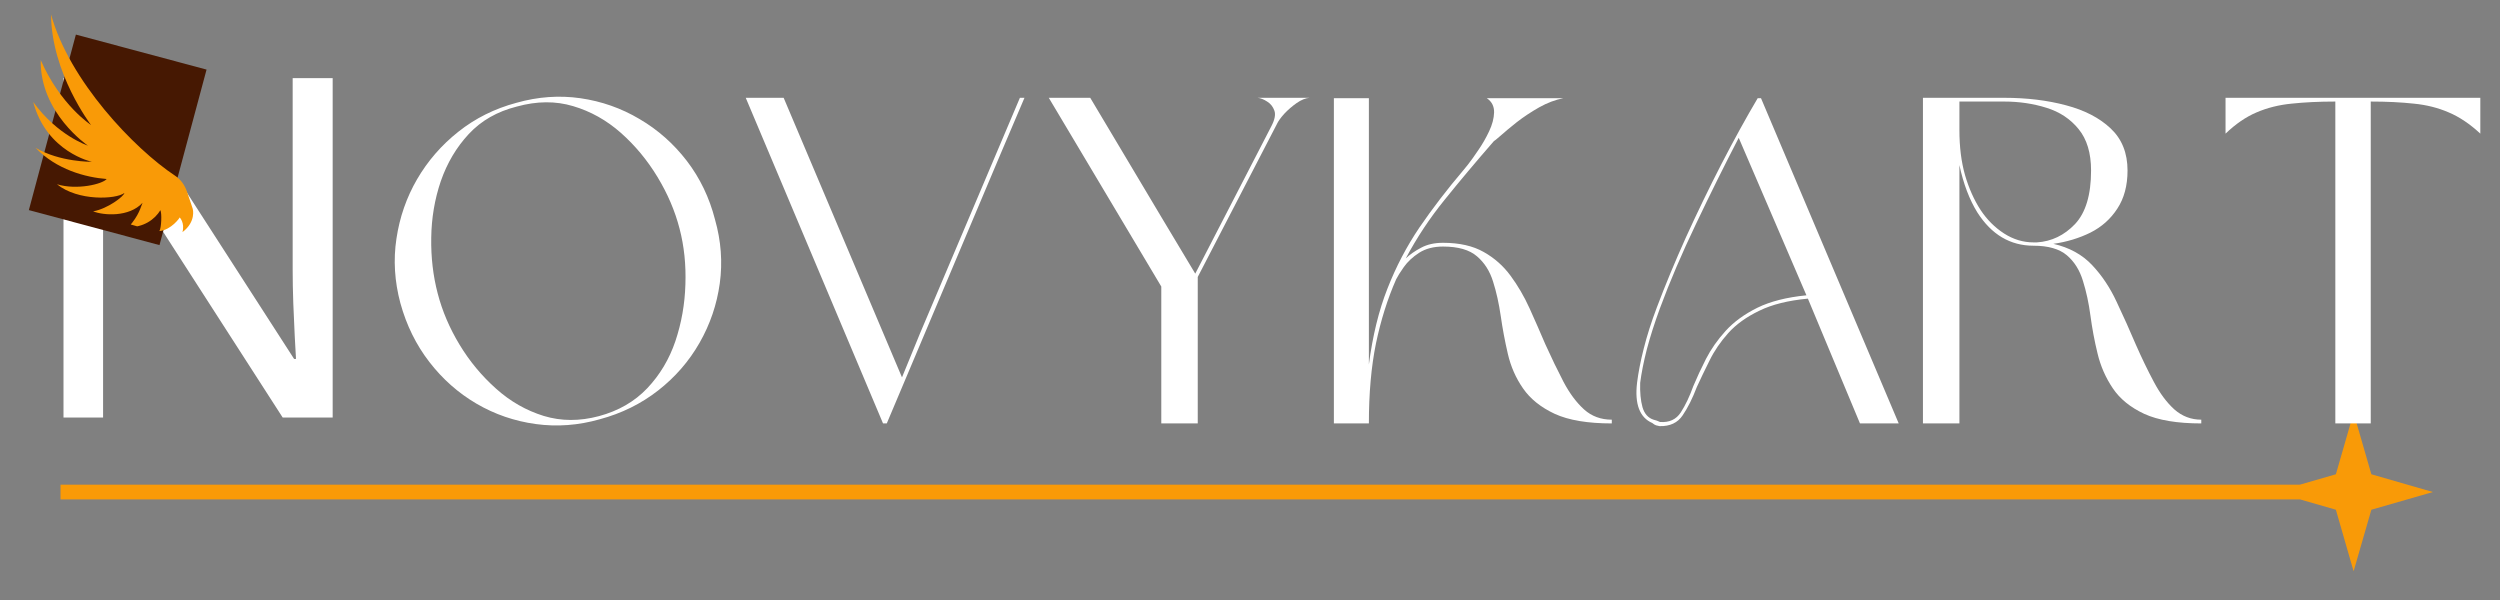<svg xmlns="http://www.w3.org/2000/svg" xmlns:xlink="http://www.w3.org/1999/xlink" width="250" viewBox="0 0 187.5 45" height="60" preserveAspectRatio="xMidYMid meet"><rect x="0" y="0" width="187.5" height="45" fill="#808080" stroke="none"/><defs><g></g><clipPath id="02391e84f0"><path d="M 4.488 30.953 L 182.512 30.953 L 182.512 42.922 L 4.488 42.922 Z M 4.488 30.953 " clip-rule="nonzero"></path></clipPath><clipPath id="73af5887ae"><path d="M 2 2 L 16 2 L 16 19 L 2 19 Z M 2 2 " clip-rule="nonzero"></path></clipPath><clipPath id="3d343c4b9a"><path d="M 5.691 2.594 L 15.492 5.219 L 11.957 18.398 L 2.16 15.773 Z M 5.691 2.594 " clip-rule="nonzero"></path></clipPath><clipPath id="f0b390b58c"><path d="M 2 1 L 15 1 L 15 18 L 2 18 Z M 2 1 " clip-rule="nonzero"></path></clipPath><clipPath id="a20286fba1"><path d="M 3.82 1.074 L 18.188 5.25 L 14.43 18.18 L 0.062 14.004 Z M 3.82 1.074 " clip-rule="nonzero"></path></clipPath><clipPath id="3f0be6aa2e"><path d="M 18.051 5.211 L 3.688 1.035 L -0.07 13.965 L 14.293 18.141 Z M 18.051 5.211 " clip-rule="nonzero"></path></clipPath></defs><g clip-path="url(#02391e84f0)"><path fill="#f99a07" d="M 182.465 36.902 L 177.852 38.23 L 176.52 42.844 L 175.191 38.23 L 172.496 37.453 L 4.539 37.453 L 4.539 36.348 L 172.496 36.348 L 175.191 35.57 L 176.52 30.957 L 177.852 35.57 Z M 182.465 36.902 " fill-opacity="1" fill-rule="nonzero"></path></g><g fill="#ffffff" fill-opacity="1"><g transform="translate(28.405, 31.757)"><g><path d="M 10.328 -24.047 C 11.941 -24.504 13.539 -24.617 15.125 -24.391 C 16.719 -24.16 18.195 -23.641 19.562 -22.828 C 20.938 -22.023 22.117 -20.977 23.109 -19.688 C 24.098 -18.395 24.801 -16.93 25.219 -15.297 C 25.676 -13.691 25.797 -12.094 25.578 -10.5 C 25.359 -8.914 24.852 -7.43 24.062 -6.047 C 23.27 -4.66 22.234 -3.469 20.953 -2.469 C 19.672 -1.469 18.211 -0.75 16.578 -0.312 C 14.973 0.145 13.375 0.266 11.781 0.047 C 10.188 -0.172 8.703 -0.68 7.328 -1.484 C 5.961 -2.285 4.785 -3.328 3.797 -4.609 C 2.805 -5.891 2.082 -7.359 1.625 -9.016 C 1.188 -10.648 1.086 -12.266 1.328 -13.859 C 1.566 -15.461 2.082 -16.945 2.875 -18.312 C 3.676 -19.688 4.707 -20.875 5.969 -21.875 C 7.238 -22.883 8.691 -23.609 10.328 -24.047 Z M 10.359 -23.766 C 8.891 -23.398 7.688 -22.711 6.75 -21.703 C 5.82 -20.703 5.125 -19.523 4.656 -18.172 C 4.195 -16.816 3.957 -15.398 3.938 -13.922 C 3.914 -12.453 4.078 -11.062 4.422 -9.75 C 4.766 -8.426 5.312 -7.145 6.062 -5.906 C 6.812 -4.664 7.723 -3.566 8.797 -2.609 C 9.867 -1.648 11.062 -0.969 12.375 -0.562 C 13.688 -0.164 15.066 -0.16 16.516 -0.547 C 17.984 -0.941 19.191 -1.641 20.141 -2.641 C 21.086 -3.641 21.789 -4.816 22.25 -6.172 C 22.707 -7.535 22.957 -8.953 23 -10.422 C 23.051 -11.898 22.906 -13.297 22.562 -14.609 C 22.219 -15.941 21.664 -17.234 20.906 -18.484 C 20.145 -19.742 19.227 -20.848 18.156 -21.797 C 17.082 -22.742 15.891 -23.41 14.578 -23.797 C 13.266 -24.191 11.859 -24.18 10.359 -23.766 Z M 10.359 -23.766 "></path></g></g></g><g fill="#ffffff" fill-opacity="1"><g transform="translate(54.727, 31.757)"><g><path d="M 21.766 -24.422 L 22.109 -24.422 L 20.312 -20.203 L 11.781 0 L 11.5 0 L 1.203 -24.422 L 4.047 -24.422 L 12.922 -3.453 L 14.266 -6.734 Z M 21.766 -24.422 "></path></g></g></g><g fill="#ffffff" fill-opacity="1"><g transform="translate(77.456, 31.757)"><g><path d="M 18.312 -22.453 L 12.375 -10.984 L 12.375 0 L 9.641 0 L 9.641 -10.266 L 1.203 -24.422 L 4.312 -24.422 L 9.641 -15.484 L 12.188 -11.234 L 17.891 -22.281 C 18.148 -22.77 18.227 -23.16 18.125 -23.453 C 18.02 -23.754 17.836 -23.984 17.578 -24.141 C 17.328 -24.305 17.086 -24.398 16.859 -24.422 L 20.766 -24.422 C 20.461 -24.398 20.141 -24.27 19.797 -24.031 C 19.453 -23.789 19.141 -23.52 18.859 -23.219 C 18.586 -22.914 18.406 -22.66 18.312 -22.453 Z M 18.312 -22.453 "></path></g></g></g><g fill="#ffffff" fill-opacity="1"><g transform="translate(98.838, 31.757)"><g><path d="M 9.391 -13.266 C 8.68 -13.266 8.082 -13.109 7.594 -12.797 C 7.113 -12.484 6.734 -12.129 6.453 -11.734 C 6.18 -11.348 5.988 -11.039 5.875 -10.812 C 5.227 -9.344 4.723 -7.738 4.359 -6 C 4.004 -4.258 3.828 -2.258 3.828 0 L 1.203 0 L 1.203 -24.391 L 3.828 -24.391 L 3.828 -4.422 C 4.109 -6.566 4.57 -8.461 5.219 -10.109 C 5.863 -11.754 6.664 -13.285 7.625 -14.703 C 8.594 -16.117 9.691 -17.551 10.922 -19 C 10.922 -19 11.035 -19.141 11.266 -19.422 C 11.492 -19.711 11.754 -20.078 12.047 -20.516 C 12.348 -20.953 12.613 -21.414 12.844 -21.906 C 13.082 -22.406 13.207 -22.879 13.219 -23.328 C 13.227 -23.785 13.047 -24.141 12.672 -24.391 L 18.406 -24.391 C 17.812 -24.273 17.207 -24.047 16.594 -23.703 C 15.988 -23.359 15.43 -22.988 14.922 -22.594 C 14.422 -22.195 14.016 -21.859 13.703 -21.578 C 13.391 -21.305 13.223 -21.172 13.203 -21.172 C 11.859 -19.629 10.629 -18.164 9.516 -16.781 C 8.398 -15.406 7.426 -13.938 6.594 -12.375 C 6.895 -12.664 7.273 -12.93 7.734 -13.172 C 8.191 -13.422 8.742 -13.547 9.391 -13.547 C 10.617 -13.547 11.633 -13.316 12.438 -12.859 C 13.238 -12.41 13.91 -11.816 14.453 -11.078 C 14.992 -10.348 15.469 -9.535 15.875 -8.641 C 16.281 -7.742 16.676 -6.844 17.062 -5.938 C 17.52 -4.926 17.973 -3.988 18.422 -3.125 C 18.879 -2.258 19.395 -1.566 19.969 -1.047 C 20.539 -0.535 21.234 -0.281 22.047 -0.281 L 22.047 0 C 20.242 0 18.816 -0.238 17.766 -0.719 C 16.723 -1.207 15.93 -1.844 15.391 -2.625 C 14.848 -3.406 14.469 -4.27 14.25 -5.219 C 14.031 -6.164 13.852 -7.109 13.719 -8.047 C 13.582 -8.992 13.391 -9.859 13.141 -10.641 C 12.898 -11.422 12.5 -12.051 11.938 -12.531 C 11.375 -13.02 10.523 -13.266 9.391 -13.266 Z M 9.391 -13.266 "></path></g></g></g><g fill="#ffffff" fill-opacity="1"><g transform="translate(121.498, 31.757)"><g><path d="M 18 0 L 14.094 -9.359 C 12.625 -9.223 11.41 -8.922 10.453 -8.453 C 9.492 -7.992 8.719 -7.438 8.125 -6.781 C 7.539 -6.125 7.07 -5.438 6.719 -4.719 C 6.363 -4.008 6.047 -3.348 5.766 -2.734 C 5.441 -1.879 5.086 -1.172 4.703 -0.609 C 4.328 -0.047 3.75 0.223 2.969 0.203 C 2.875 0.18 2.785 0.16 2.703 0.141 C 2.629 0.117 2.535 0.062 2.422 -0.031 C 1.473 -0.445 1.094 -1.453 1.281 -3.047 C 1.375 -3.805 1.539 -4.66 1.781 -5.609 C 2.02 -6.566 2.348 -7.598 2.766 -8.703 C 3.391 -10.359 4.117 -12.113 4.953 -13.969 C 5.797 -15.82 6.68 -17.648 7.609 -19.453 C 8.547 -21.266 9.453 -22.91 10.328 -24.391 L 10.578 -24.391 L 20.906 0 Z M 13.984 -9.609 L 8.906 -21.422 C 7.852 -19.391 6.789 -17.25 5.719 -15 C 4.645 -12.758 3.738 -10.641 3 -8.641 C 2.594 -7.535 2.266 -6.508 2.016 -5.562 C 1.773 -4.613 1.609 -3.773 1.516 -3.047 C 1.492 -2.328 1.551 -1.719 1.688 -1.219 C 1.832 -0.727 2.109 -0.414 2.516 -0.281 C 2.629 -0.25 2.719 -0.223 2.781 -0.203 C 2.844 -0.18 2.914 -0.148 3 -0.109 C 3.695 -0.055 4.219 -0.297 4.562 -0.828 C 4.906 -1.359 5.219 -2.016 5.5 -2.797 C 5.77 -3.441 6.086 -4.125 6.453 -4.844 C 6.828 -5.57 7.316 -6.27 7.922 -6.938 C 8.535 -7.613 9.328 -8.191 10.297 -8.672 C 11.266 -9.148 12.492 -9.461 13.984 -9.609 Z M 13.984 -9.609 "></path></g></g></g><g fill="#ffffff" fill-opacity="1"><g transform="translate(143.018, 31.757)"><g><path d="M 10.984 -13.469 C 12.18 -13.195 13.148 -12.664 13.891 -11.875 C 14.629 -11.094 15.242 -10.172 15.734 -9.109 C 16.234 -8.055 16.711 -6.988 17.172 -5.906 C 17.609 -4.914 18.055 -3.988 18.516 -3.125 C 18.973 -2.258 19.488 -1.566 20.062 -1.047 C 20.645 -0.535 21.316 -0.281 22.078 -0.281 L 22.078 0 C 20.273 0 18.848 -0.238 17.797 -0.719 C 16.754 -1.207 15.969 -1.848 15.438 -2.641 C 14.906 -3.43 14.523 -4.301 14.297 -5.25 C 14.066 -6.195 13.891 -7.141 13.766 -8.078 C 13.641 -9.023 13.453 -9.895 13.203 -10.688 C 12.961 -11.488 12.562 -12.129 12 -12.609 C 11.438 -13.086 10.602 -13.328 9.5 -13.328 C 7.75 -13.328 6.344 -14.16 5.281 -15.828 C 4.688 -16.785 4.238 -17.969 3.938 -19.375 L 3.938 0 L 1.203 0 L 1.203 -24.422 L 7.297 -24.422 C 8.992 -24.422 10.539 -24.234 11.938 -23.859 C 13.332 -23.492 14.445 -22.914 15.281 -22.125 C 16.125 -21.332 16.547 -20.281 16.547 -18.969 C 16.547 -17.832 16.289 -16.879 15.781 -16.109 C 15.281 -15.336 14.609 -14.738 13.766 -14.312 C 12.922 -13.895 11.992 -13.613 10.984 -13.469 Z M 13.812 -18.969 C 13.812 -20.281 13.5 -21.316 12.875 -22.078 C 12.258 -22.836 11.457 -23.367 10.469 -23.672 C 9.477 -23.984 8.422 -24.141 7.297 -24.141 L 3.938 -24.141 L 3.938 -22 C 3.938 -20.738 4.078 -19.613 4.359 -18.625 C 4.648 -17.633 5.039 -16.758 5.531 -16 C 6.008 -15.281 6.594 -14.695 7.281 -14.25 C 7.977 -13.801 8.719 -13.578 9.5 -13.578 L 9.75 -13.578 C 10.852 -13.648 11.805 -14.109 12.609 -14.953 C 13.41 -15.805 13.812 -17.145 13.812 -18.969 Z M 13.812 -18.969 "></path></g></g></g><g fill="#ffffff" fill-opacity="1"><g transform="translate(165.712, 31.757)"><g><path d="M 9.438 0 L 9.438 -24.141 C 8.207 -24.141 7.113 -24.086 6.156 -23.984 C 5.207 -23.891 4.332 -23.672 3.531 -23.328 C 2.738 -22.992 1.961 -22.461 1.203 -21.734 L 1.203 -24.422 L 20.312 -24.422 L 20.312 -21.734 C 19.531 -22.461 18.738 -22.992 17.938 -23.328 C 17.145 -23.672 16.273 -23.891 15.328 -23.984 C 14.391 -24.086 13.312 -24.141 12.094 -24.141 L 12.094 0 Z M 9.438 0 "></path></g></g></g><g fill="#ffffff" fill-opacity="1"><g transform="translate(1.309, 31.313)"><g><path d="M 23.641 0 L 19.891 0 L 6.281 -21.141 L 6.141 -21.141 C 6.18 -20.305 6.238 -19.27 6.312 -18.031 C 6.383 -16.801 6.422 -15.535 6.422 -14.234 L 6.422 0 L 3.453 0 L 3.453 -25.453 L 7.172 -25.453 L 20.75 -4.391 L 20.891 -4.391 C 20.867 -4.766 20.836 -5.332 20.797 -6.094 C 20.766 -6.852 20.727 -7.676 20.688 -8.562 C 20.656 -9.457 20.641 -10.301 20.641 -11.094 L 20.641 -25.453 L 23.641 -25.453 Z M 23.641 0 "></path></g></g></g><g clip-path="url(#73af5887ae)"><g clip-path="url(#3d343c4b9a)"><path fill="#461802" d="M 5.691 2.594 L 15.492 5.219 L 11.961 18.383 L 2.164 15.758 Z M 5.691 2.594 " fill-opacity="1" fill-rule="nonzero"></path></g></g><g clip-path="url(#f0b390b58c)"><g clip-path="url(#a20286fba1)"><g clip-path="url(#3f0be6aa2e)"><path fill="#f99a07" d="M 6.828 9.375 C 6.828 9.375 3.855 5.5 3.828 1.078 C 5.18 6.027 10.047 11.141 13.145 13.188 C 13.566 13.469 13.859 13.895 14.023 14.375 C 14.211 14.906 14.457 15.668 14.457 15.668 C 14.457 15.668 14.727 16.625 13.684 17.41 C 13.875 16.715 13.477 16.305 13.477 16.305 C 13.496 16.324 12.844 17.246 11.953 17.332 C 12.105 17.121 12.152 15.953 12.023 15.762 C 11.629 16.461 10.707 17.082 9.652 17.02 C 10.434 16.145 10.551 15.531 10.691 15.211 C 9.676 16.305 7.773 16.16 6.984 15.852 C 8.07 15.66 9.301 14.719 9.328 14.473 C 8.695 14.957 5.844 15.094 4.273 13.82 C 5.77 14.277 7.695 13.805 8 13.426 C 6.41 13.301 4.238 12.723 2.656 11.078 C 4.473 12.164 6.898 12.137 6.898 12.137 C 6.898 12.137 3.492 11.418 2.492 7.652 C 4.32 10.18 6.594 10.922 6.594 10.922 C 6.594 10.922 2.98 8.477 3.055 4.508 C 4.531 7.887 6.828 9.375 6.828 9.375 Z M 6.828 9.375 " fill-opacity="1" fill-rule="nonzero"></path></g></g></g></svg>